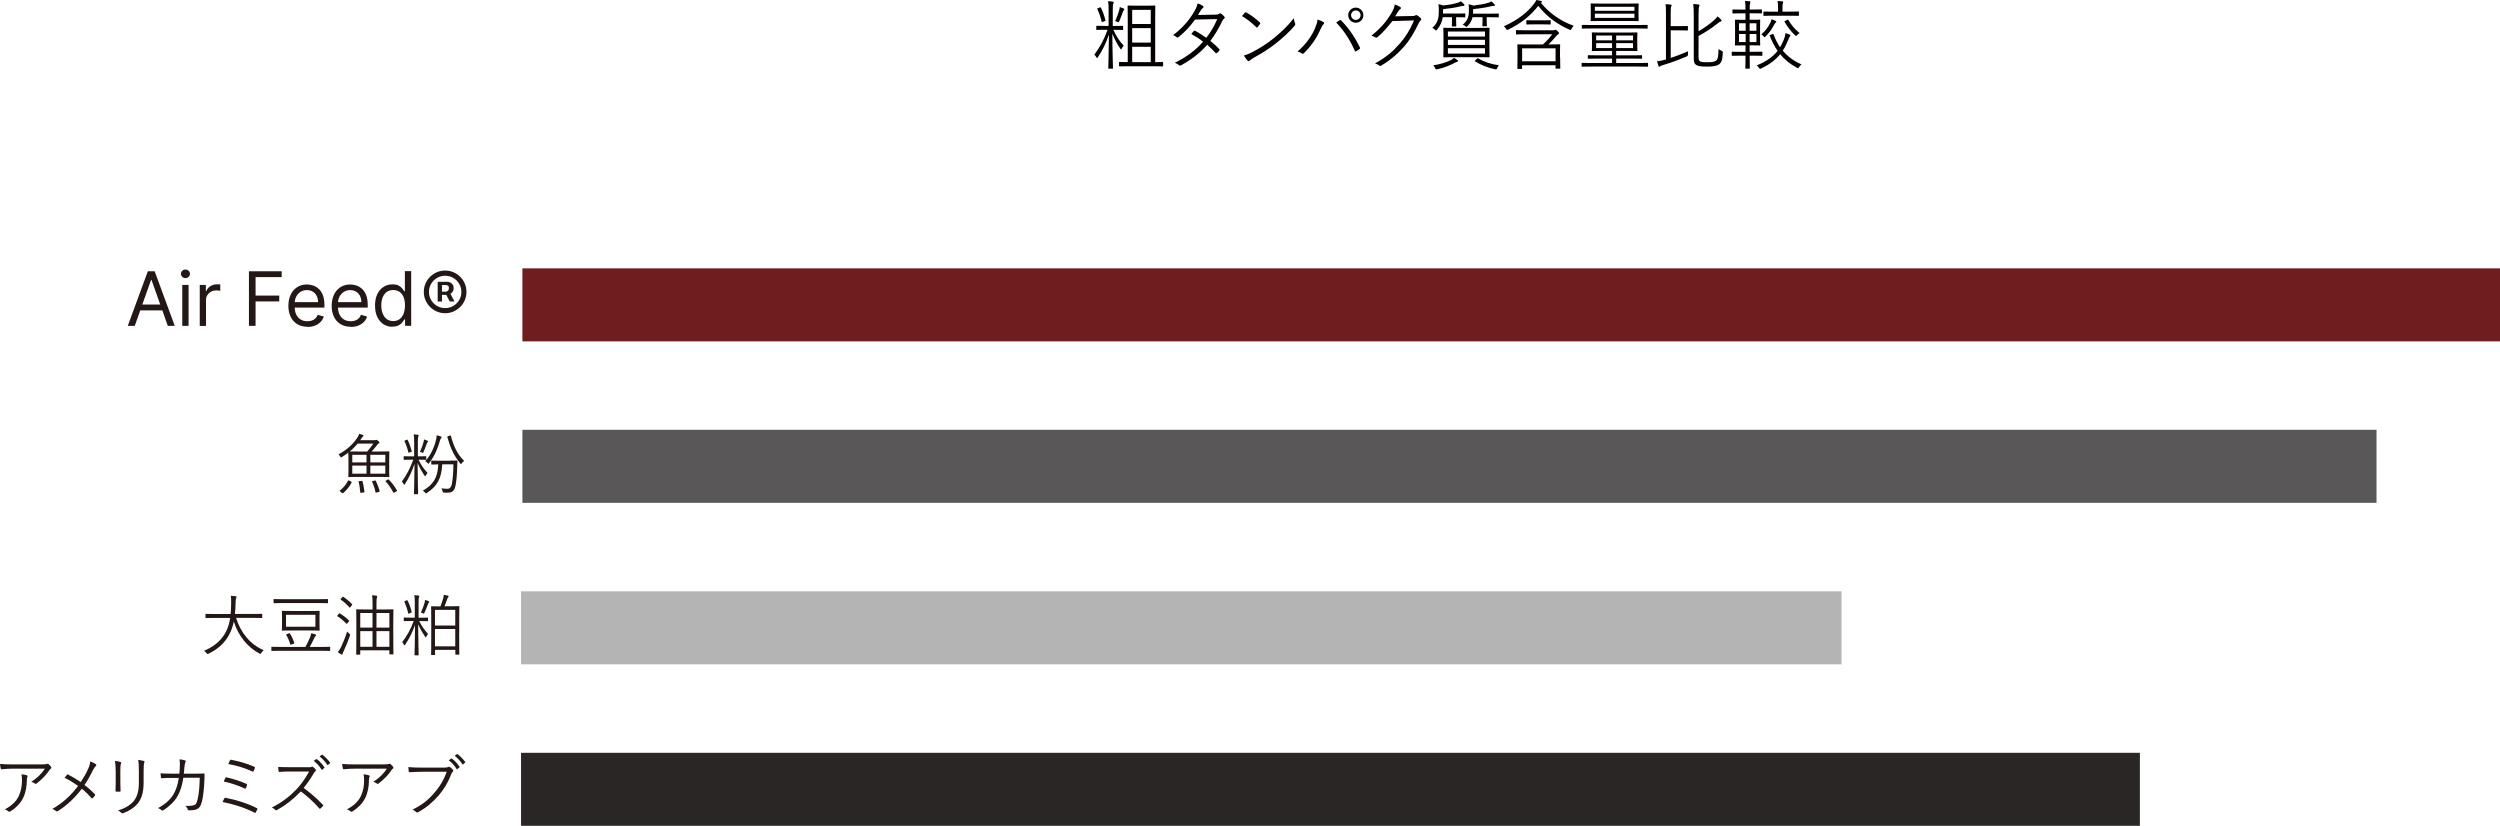 <?xml version="1.0" encoding="UTF-8"?>
<svg id="_レイヤー_2" data-name="レイヤー 2" xmlns="http://www.w3.org/2000/svg" viewBox="0 0 479.23 158.3">
  <defs>
    <style>
      .cls-1 {
        fill: #b4b4b4;
      }

      .cls-1, .cls-2, .cls-3, .cls-4, .cls-5, .cls-6 {
        stroke-width: 0px;
      }

      .cls-2 {
        fill: #231815;
      }

      .cls-3 {
        fill: #2a2625;
      }

      .cls-4 {
        fill: #595757;
      }

      .cls-5 {
        fill: #040000;
      }

      .cls-6 {
        fill: #6e1e1e;
      }
    </style>
  </defs>
  <g id="Design">
    <g>
      <g>
        <path class="cls-5" d="M213.42,5.73c.55,1.18,1.18,2.19,1.99,3.02-.14.14-.27.35-.38.55-.06.12-.09.17-.13.17s-.09-.06-.16-.16c-.55-.78-1.12-1.86-1.51-2.87.01,3.43.12,6.41.12,6.61,0,.1-.01.12-.12.12h-.66c-.1,0-.12-.01-.12-.12,0-.2.09-3.12.12-6.44-.56,1.7-1.25,3.07-2.13,4.38-.06.1-.1.14-.14.14s-.09-.04-.14-.16c-.12-.22-.26-.39-.39-.49,1.02-1.35,1.81-2.76,2.55-4.77h-.59c-1.08,0-1.4.03-1.48.03s-.1-.01-.1-.1v-.58c0-.1.01-.12.1-.12s.4.03,1.48.03h.78v-2.98c0-.86-.01-1.28-.1-1.76.36.01.61.03.91.09.1.01.17.07.17.12,0,.12-.04.19-.09.29-.07.16-.09.42-.09,1.25v3h.39c1.08,0,1.41-.03,1.48-.03.1,0,.12.01.12.12v.58c0,.09-.01.1-.12.1-.07,0-.4-.03-1.48-.03h-.27ZM210.82,1.44c.14-.06.16-.07.22.04.39.78.65,1.57.86,2.39.03.12.01.13-.14.19l-.37.13c-.17.06-.2.07-.22-.06-.19-.84-.45-1.61-.82-2.38-.04-.1-.03-.12.14-.19l.33-.13ZM215.45,1.93c-.07.07-.13.17-.19.32-.22.59-.43,1.21-.72,1.84-.06.13-.09.19-.16.19-.04,0-.1-.04-.22-.1-.14-.07-.3-.1-.39-.12.37-.84.63-1.56.78-2.13.04-.17.09-.37.1-.58.29.09.56.19.73.27.1.04.14.1.14.14,0,.06-.03.1-.09.16ZM222.96,12.61c0,.1-.01.12-.12.12-.07,0-.55-.03-1.99-.03h-4.23c-1.43,0-1.92.03-1.99.03-.1,0-.12-.01-.12-.12v-.62c0-.1.01-.12.12-.12.06,0,.47.03,1.55.03V3.73c0-1.71-.03-2.49-.03-2.56,0-.1.02-.11.12-.11.09,0,.46.03,1.58.03h1.92c1.14,0,1.51-.03,1.58-.03.1,0,.12.01.12.11,0,.07-.03.85-.03,2.58v8.16c.96,0,1.34-.03,1.4-.03.1,0,.12.01.12.13v.6ZM220.59,1.89h-3.56v2.71h3.56V1.89ZM220.59,5.39h-3.56v2.78h3.56v-2.78ZM220.59,8.97h-3.56v2.94h3.56v-2.94Z"/>
        <path class="cls-5" d="M232.93,2.81c.49-.01.65-.06.76-.16.13-.12.24-.12.39-.03.19.12.45.37.62.58.12.14.09.27-.06.39-.13.1-.23.2-.34.43-.62,1.34-1.43,2.69-2.29,3.82.58.46,1.17.98,1.73,1.58.09.09.04.16-.01.26-.1.17-.32.37-.48.49-.12.09-.16.07-.23-.01-.49-.56-1.07-1.12-1.61-1.58-1.48,1.68-3.07,2.88-5,3.93-.16.09-.26.11-.39-.01-.23-.2-.5-.35-.81-.46,2.19-1.09,3.96-2.38,5.41-4.05-.6-.49-1.41-1.01-2.26-1.47.16-.22.32-.4.5-.58.07-.07.12-.1.23-.04.65.33,1.45.86,2.14,1.35.81-1.02,1.6-2.36,2.1-3.59l-4.25.09c-.99,1.35-1.77,2.22-3.14,3.34-.14.12-.25.14-.37.04-.19-.16-.42-.29-.69-.4,1.99-1.51,3.25-3.1,4.12-4.65.33-.59.46-.95.58-1.43.35.1.72.29,1.02.49.17.12.13.29-.03.4-.17.13-.32.32-.42.49-.16.27-.29.49-.52.84l3.28-.06Z"/>
        <path class="cls-5" d="M238.65,2.42c.1-.1.17-.09.26-.03.81.45,1.76,1.12,2.59,1.92.1.1.12.16.04.27-.12.17-.37.5-.49.62-.09.1-.13.11-.23.01-.85-.83-1.8-1.57-2.74-2.13.19-.23.4-.49.56-.66ZM239.95,10.05c1.55-.82,2.82-1.6,4.16-2.68,1.45-1.2,2.65-2.26,3.89-3.87.06.4.14.68.25.95.09.19.07.3-.1.5-.96,1.14-2.23,2.29-3.5,3.31-1.22.98-2.66,1.9-4.32,2.81-.39.23-.66.45-.79.56-.14.13-.26.13-.39-.01-.22-.23-.47-.58-.71-.98.56-.16.99-.33,1.51-.59Z"/>
        <path class="cls-5" d="M252.09,5.37c.3-.73.45-1.15.46-1.63.47.16.89.32,1.14.48.2.12.16.27.03.4-.16.16-.3.36-.5.82-.69,1.57-1.67,3.18-3.25,4.74-.14.14-.32.17-.45.06-.16-.14-.45-.29-.79-.37,1.7-1.44,2.82-3.15,3.37-4.49ZM256.78,3.89c.13-.07.19-.09.3.03,1.54,1.53,2.75,3.41,3.6,5.17.07.13.07.22-.06.3-.16.12-.42.32-.68.45-.13.07-.17.04-.23-.09-.88-2-2.03-3.83-3.57-5.43.25-.17.49-.35.63-.43ZM261.35,2.91c0,.81-.65,1.45-1.46,1.45s-1.45-.65-1.45-1.45.65-1.45,1.45-1.45,1.46.65,1.46,1.45ZM258.99,2.91c0,.5.4.91.91.91s.91-.4.91-.91-.4-.91-.91-.91-.91.4-.91.91Z"/>
        <path class="cls-5" d="M270.64,3.08c.43-.01.56-.04.72-.16.1-.07.22-.04.38.06.17.12.4.3.58.48.17.17.14.32.03.43-.14.13-.26.26-.37.5-.88,1.87-1.8,3.37-2.78,4.49-1.3,1.48-2.84,2.78-4.49,3.73-.12.07-.22.04-.32-.04-.2-.19-.47-.32-.81-.42,2.12-1.15,3.4-2.26,4.77-3.82,1.08-1.25,1.89-2.52,2.71-4.41l-4.15.12c-1.07,1.32-1.83,2.22-2.85,3.08-.16.14-.29.14-.45.03s-.43-.24-.73-.3c1.81-1.45,2.88-2.75,3.76-4.19.46-.76.65-1.22.72-1.8.43.13.86.33,1.08.5.14.1.16.27,0,.37s-.32.3-.43.49c-.22.35-.38.62-.58.91l3.22-.06Z"/>
        <path class="cls-5" d="M280.89,3.21c0,.1-.02.12-.12.12-.07,0-.43-.03-1.57-.03h-.07v.66c0,.63.03.91.03.98,0,.12-.01.13-.12.13h-.62c-.1,0-.12-.01-.12-.13,0-.07.03-.35.03-.98v-.66h-1.77c-.12.78-.4,1.58-1.09,2.39-.09.1-.14.16-.19.16-.06,0-.12-.06-.22-.16-.17-.17-.33-.26-.5-.35,1.14-.99,1.25-2.06,1.25-3.2,0-.52-.01-.99-.07-1.34.33.06.6.13.89.24,1.09-.1,1.94-.26,2.72-.49.26-.07.5-.17.69-.3.25.19.42.35.58.53.07.09.12.13.12.22,0,.06-.07.11-.19.13-.14.01-.29.01-.5.07-1.07.26-1.97.4-3.43.56v.84h2.58c1.14,0,1.5-.03,1.57-.03.1,0,.12.01.12.12v.52ZM279.33,11.85c-.14.03-.25.07-.43.17-.86.48-2.09.99-3.37,1.25-.29.06-.3.04-.43-.22-.09-.17-.23-.37-.36-.52,1.24-.19,2.62-.59,3.46-1.05.19-.12.35-.24.49-.4.24.13.52.3.69.43.1.07.12.12.12.17,0,.07-.04.13-.16.16ZM285.51,9.43c0,1.01.03,1.37.03,1.45,0,.1-.01.11-.12.11-.09,0-.6-.03-2.03-.03h-4.57c-1.44,0-1.94.03-2.02.03-.12,0-.13-.01-.13-.11,0-.09.03-.45.03-1.45v-2.52c0-1.02-.03-1.38-.03-1.47,0-.1.01-.12.13-.12.07,0,.58.03,2.02.03h4.58c1.43,0,1.93-.03,2.02-.03.1,0,.12.01.12.12,0,.09-.03.45-.03,1.47v2.52ZM284.66,6.05h-7.11v.95h7.11v-.95ZM284.66,7.63h-7.11v.98h7.11v-.98ZM284.66,9.24h-7.11v1.04h7.11v-1.04ZM287.32,3.21c0,.1-.01.12-.12.12-.07,0-.49-.03-1.76-.03h-.45v.63c0,.63.03.91.03.99,0,.1-.01.12-.12.12h-.62c-.1,0-.12-.01-.12-.12,0-.09.03-.36.03-.99v-.63h-1.92c-.14.62-.45,1.21-.95,1.7-.1.1-.16.16-.22.16s-.12-.06-.22-.14c-.13-.12-.3-.22-.49-.3.92-.68,1.18-1.61,1.18-2.56,0-.62.02-1.02-.06-1.35.33.06.59.14.89.26,1.07-.12,2.12-.3,2.84-.52.25-.07.46-.16.65-.29.22.17.39.35.58.56.09.1.1.13.1.2,0,.06-.06.11-.17.11-.16,0-.32.01-.53.06-1.01.24-2.02.42-3.49.56v.55c0,.12,0,.22-.01.32h3.05c1.27,0,1.68-.03,1.76-.03.1,0,.12.01.12.12v.52ZM283.13,11.26c.12-.12.16-.12.24-.07,1.07.66,2.45,1.12,3.96,1.32-.14.17-.25.35-.33.53-.12.27-.13.29-.43.23-1.3-.26-2.74-.82-3.79-1.5-.1-.06-.1-.1.03-.22l.32-.3Z"/>
        <path class="cls-5" d="M295.38.55c1.53,1.87,3.77,3.54,6.29,4.38-.17.17-.32.39-.42.59-.09.16-.12.23-.2.23-.04,0-.12-.03-.22-.07-2.42-1.07-4.41-2.59-5.96-4.55-1.6,1.99-3.25,3.31-5.76,4.55-.1.04-.17.07-.22.07-.07,0-.1-.06-.19-.22-.12-.2-.24-.36-.42-.49,2.74-1.24,4.54-2.68,5.8-4.35.19-.24.33-.46.43-.69.32.06.63.12.89.17.14.04.2.09.2.17,0,.06-.04.12-.12.14l-.13.06ZM299.07,11.12c0,1.48.03,1.84.03,1.92,0,.1-.01.12-.12.12h-.68c-.1,0-.12-.01-.12-.12v-.53h-6.41v.59c0,.1-.02.12-.12.12h-.66c-.12,0-.13-.01-.13-.12,0-.07.03-.43.03-1.92v-1.22c0-.94-.03-1.27-.03-1.34,0-.1.01-.12.13-.12.07,0,.58.03,1.97.03h2.79c.71-.63,1.32-1.31,1.8-1.96h-4.87c-1.4,0-1.87.03-1.96.03-.1,0-.12-.01-.12-.12v-.59c0-.1.01-.12.12-.12.09,0,.56.03,1.96.03h5.04c.16,0,.23-.01.32-.06.03-.01.09-.03.14-.03.09,0,.19.06.37.23.26.24.3.33.3.42,0,.07-.04.14-.16.22-.16.1-.27.2-.49.46-.39.48-.84.96-1.37,1.48h.13c1.43,0,1.92-.03,1.99-.03.1,0,.12.01.12.12,0,.07-.03.4-.03,1.17v1.34ZM298.19,9.27h-6.41v2.48h6.41v-2.48ZM297.25,4.58c0,.1-.01.12-.12.12-.07,0-.39-.03-1.44-.03h-1.54c-1.05,0-1.35.03-1.44.03-.1,0-.12-.01-.12-.12v-.59c0-.1.01-.12.12-.12.09,0,.39.03,1.44.03h1.54c1.05,0,1.37-.03,1.44-.03.1,0,.12.01.12.12v.59Z"/>
        <path class="cls-5" d="M315.92,12.67c0,.1-.01.12-.12.12-.07,0-.52-.03-1.86-.03h-8.78c-1.34,0-1.79.03-1.86.03-.1,0-.12-.01-.12-.12v-.5c0-.1.01-.12.12-.12.07,0,.52.03,1.86.03h3.86v-.85h-2.52c-1.45,0-1.94.03-2.03.03s-.1-.01-.1-.13v-.43c0-.1.01-.12.1-.12s.58.03,2.03.03h2.52v-.85h-1.74c-1.42,0-1.93.03-2.02.03-.1,0-.12-.01-.12-.12,0-.09.03-.33.03-1.08v-1.15c0-.78-.03-1.02-.03-1.11,0-.1.01-.12.12-.12.09,0,.59.03,2.02.03h4.46c1.43,0,1.93-.03,2.02-.03.1,0,.12.01.12.12,0,.07-.03.33-.03,1.09v1.17c0,.75.03.99.03,1.08,0,.1-.01.12-.12.12-.09,0-.59-.03-2.02-.03h-1.93v.85h2.81c1.45,0,1.94-.03,2.02-.03.12,0,.13.01.13.12v.43c0,.12-.01.13-.13.13-.07,0-.56-.03-2.02-.03h-2.81v.85h4.13c1.34,0,1.79-.03,1.86-.03.1,0,.12.01.12.12v.5ZM315.84,5.37c0,.1,0,.12-.1.12-.09,0-.53-.03-1.89-.03h-8.64c-1.34,0-1.8.03-1.87.03-.1,0-.12-.01-.12-.12v-.49c0-.1.01-.1.12-.1.07,0,.53.01,1.87.01h8.64c1.35,0,1.8-.01,1.89-.01q.1,0,.1.1v.49ZM314.09,2.88c0,.73.03.98.03,1.05,0,.1-.01.12-.12.12-.07,0-.59-.03-2.04-.03h-4.88c-1.45,0-1.97.03-2.04.03-.12,0-.13,0-.13-.1,0-.09.03-.33.03-1.05v-1.07c0-.73-.03-.96-.03-1.05,0-.1.01-.12.13-.12.07,0,.59.03,2.04.03h4.88c1.45,0,1.97-.03,2.04-.03.1,0,.12.01.12.12,0,.07-.03.32-.03,1.05v1.05ZM313.31,1.31h-7.59v.76h7.59v-.76ZM313.31,2.62h-7.59v.81h7.59v-.81ZM309.02,6.81h-3.05v.92h3.05v-.92ZM309.02,8.27h-3.05v.94h3.05v-.94ZM313.04,6.81h-3.23v.92h3.23v-.92ZM313.04,8.27h-3.23v.94h3.23v-.94Z"/>
        <path class="cls-5" d="M320.28,11.1c.98-.32,1.99-.71,3.31-1.27-.02.19-.03.35-.02.56q.02.32-.23.42c-1.6.68-2.81,1.14-4.55,1.66-.32.1-.46.16-.55.23-.07.06-.12.09-.17.09-.07,0-.12-.04-.16-.14-.09-.26-.19-.62-.26-.91.38-.03.78-.1,1.15-.2l.55-.14V2.79c0-.98,0-1.53-.09-1.99.35.01.72.04.99.07.12.01.19.07.19.13,0,.11-.04.17-.09.27-.07.16-.09.53-.09,1.48v2.26h1.6c1.17,0,1.5-.03,1.58-.03.1,0,.12.01.12.1v.65c0,.1-.01.12-.12.12-.09,0-.42-.03-1.58-.03h-1.6v5.27ZM325.59,10.61c0,.76.04.95.25,1.12.19.14.53.2,1.51.2.89,0,1.32-.09,1.63-.33.33-.26.42-.79.45-2.19.16.13.37.23.6.32q.23.09.22.36c-.07,1.53-.3,1.9-.69,2.22-.42.33-1.24.46-2.23.46-1.41,0-1.87-.09-2.25-.37-.24-.2-.4-.42-.4-1.15V3.07c0-1.07-.03-1.84-.1-2.3.35.01.71.04.98.09.13.01.23.07.23.17s-.07.17-.1.24c-.04.12-.09.5-.09,1.77v2.95c1.07-.6,2.28-1.5,2.94-2.09.3-.26.55-.52.69-.76.27.2.48.39.69.62.1.1.1.16.1.22,0,.07-.09.13-.2.16-.19.04-.35.16-.79.52-.85.69-2.09,1.5-3.43,2.23v3.73Z"/>
        <path class="cls-5" d="M337.84,10.58c0,.1-.01.12-.12.12-.07,0-.48-.03-1.74-.03h-.58c0,1.58.03,2.3.03,2.38,0,.1-.01.12-.12.12h-.62c-.1,0-.12-.01-.12-.12,0-.07.03-.79.03-2.38h-.78c-1.25,0-1.67.03-1.74.03-.1,0-.12-.01-.12-.12v-.55c0-.1.01-.12.12-.12.07,0,.49.03,1.74.03h.78v-1.24h-.37c-1.1,0-1.47.03-1.54.03-.1,0-.12-.01-.12-.12,0-.09.03-.42.03-1.35v-2.02c0-.94-.03-1.28-.03-1.35,0-.1.01-.12.12-.12.07,0,.45.03,1.54.03h.37v-1.24h-.66c-1.24,0-1.66.03-1.73.03-.1,0-.12-.01-.12-.12v-.55c0-.1.01-.11.12-.11.07,0,.49.03,1.73.03h.66c0-.81-.03-1.2-.1-1.66.35.01.6.03.88.07.12.01.17.06.17.13,0,.06-.04.14-.07.23-.04.14-.09.45-.09,1.22h.5c1.27,0,1.66-.03,1.74-.03.1,0,.12.01.12.11v.55c0,.1-.01.12-.12.12-.09,0-.47-.03-1.74-.03h-.5v1.24h.37c1.09,0,1.47-.03,1.54-.03.1,0,.12.01.12.12,0,.07-.03.42-.03,1.35v2.02c0,.94.03,1.28.03,1.35,0,.1-.01.12-.12.12-.07,0-.45-.03-1.54-.03h-.37v1.24h.58c1.27,0,1.67-.03,1.74-.03.1,0,.12.01.12.12v.55ZM334.63,4.46h-1.28v1.43h1.28v-1.43ZM334.63,6.52h-1.28v1.54h1.28v-1.54ZM336.69,4.46h-1.3v1.43h1.3v-1.43ZM336.69,6.52h-1.3v1.54h1.3v-1.54ZM339.77,6.54c.14-.06.17-.04.2.04.32.85.72,1.7,1.25,2.48.27-.45.5-.91.71-1.43.19-.46.3-.88.33-1.28.3.09.56.17.79.27.1.04.16.1.16.17,0,.09-.06.16-.13.24-.09.1-.17.33-.3.63-.3.76-.63,1.44-1.04,2.04.86,1.05,2.02,1.96,3.59,2.64-.19.16-.33.32-.46.52-.09.16-.13.22-.2.22-.04,0-.1-.03-.2-.09-1.37-.72-2.4-1.6-3.22-2.59-.91,1.11-2.07,1.97-3.63,2.72-.12.06-.19.09-.23.09-.07,0-.12-.06-.2-.19-.12-.19-.26-.35-.45-.48,1.81-.73,3.1-1.64,4.02-2.79-.62-.88-1.09-1.83-1.51-2.87-.04-.1-.03-.13.12-.19l.42-.17ZM340.36,4.36c-.09.07-.16.19-.26.36-.37.71-.82,1.43-1.64,2.25-.1.1-.16.16-.22.16s-.1-.07-.2-.19c-.12-.14-.24-.26-.4-.35.94-.82,1.41-1.58,1.79-2.38.06-.13.12-.33.16-.52.29.09.59.22.75.3.12.06.16.1.16.17s-.04.12-.13.19ZM344.84,2.92c0,.1-.01.12-.12.12-.09,0-.52-.03-1.84-.03h-2.89c-1.33,0-1.76.03-1.84.03-.1,0-.12-.01-.12-.12v-.59c0-.1.01-.12.12-.12.09,0,.52.03,1.84.03h.85v-.52c0-.73-.01-1.12-.1-1.53.36.01.63.03.92.07.12.01.17.07.17.11,0,.12-.03.17-.07.27-.07.16-.07.4-.07,1.07v.52h1.19c1.33,0,1.76-.03,1.84-.03.1,0,.12.01.12.12v.59ZM342.62,3.79c.1-.06.14-.06.19.03.5.88,1.2,1.76,2.16,2.52-.16.1-.35.24-.48.39-.1.11-.14.17-.2.17-.04,0-.1-.04-.2-.14-.78-.73-1.5-1.68-1.99-2.55-.06-.1-.04-.13.1-.2l.42-.22Z"/>
      </g>
      <g>
        <path class="cls-2" d="M25.82,62.47h-1.33l3.85-10.47h1.31l3.85,10.47h-1.33l-3.13-8.82h-.08l-3.13,8.82ZM26.31,58.38h5.36v1.12h-5.36v-1.12Z"/>
        <path class="cls-2" d="M35.55,53.31c-.23,0-.44-.08-.61-.24-.17-.16-.25-.35-.25-.58s.08-.42.25-.58c.17-.16.37-.24.61-.24s.44.08.61.24c.17.16.25.35.25.58s-.08.42-.25.58c-.17.16-.37.24-.61.24ZM34.94,62.47v-7.85h1.21v7.85h-1.21Z"/>
        <path class="cls-2" d="M38.29,62.47v-7.85h1.17v1.19h.08c.14-.39.4-.7.78-.95.38-.24.8-.36,1.27-.36.09,0,.2,0,.33,0,.13,0,.23,0,.3.02v1.23s-.13-.03-.28-.05-.3-.03-.46-.03c-.38,0-.72.08-1.02.24-.3.16-.53.38-.71.65s-.26.59-.26.95v4.97h-1.21Z"/>
        <path class="cls-2" d="M47.72,62.47v-10.47h6.28v1.12h-5.01v3.54h4.54v1.12h-4.54v4.68h-1.27Z"/>
        <path class="cls-2" d="M58.94,62.64c-.76,0-1.41-.17-1.96-.5-.55-.34-.97-.81-1.26-1.41-.29-.6-.44-1.31-.44-2.11s.15-1.51.44-2.13c.29-.62.71-1.1,1.24-1.44s1.15-.52,1.86-.52c.41,0,.81.07,1.21.2.4.14.76.36,1.09.66.33.31.59.71.78,1.21.19.5.29,1.12.29,1.85v.51h-6.05v-1.04h4.83c0-.44-.09-.84-.26-1.19-.18-.35-.42-.62-.75-.82s-.7-.3-1.14-.3c-.48,0-.89.12-1.24.36-.35.24-.62.54-.81.92s-.28.78-.28,1.22v.7c0,.59.1,1.1.31,1.51.21.41.49.72.86.94s.8.32,1.28.32c.32,0,.6-.05.86-.14.26-.09.48-.23.67-.41s.33-.41.43-.68l1.17.33c-.12.4-.33.74-.62,1.04-.29.3-.65.53-1.07.7-.43.17-.91.25-1.44.25Z"/>
        <path class="cls-2" d="M67.24,62.64c-.76,0-1.41-.17-1.96-.5-.55-.34-.97-.81-1.26-1.41-.29-.6-.44-1.31-.44-2.11s.15-1.51.44-2.13c.29-.62.71-1.1,1.24-1.44s1.15-.52,1.86-.52c.41,0,.81.07,1.21.2.4.14.76.36,1.09.66.33.31.59.71.78,1.21.19.5.29,1.12.29,1.85v.51h-6.05v-1.04h4.83c0-.44-.09-.84-.26-1.19-.18-.35-.42-.62-.75-.82s-.7-.3-1.14-.3c-.48,0-.89.12-1.24.36-.35.24-.62.54-.81.92s-.28.78-.28,1.22v.7c0,.59.1,1.1.31,1.51.21.41.49.72.86.94s.8.32,1.28.32c.32,0,.6-.05.86-.14.26-.09.48-.23.67-.41s.33-.41.43-.68l1.17.33c-.12.4-.33.74-.62,1.04-.29.3-.65.53-1.07.7-.43.17-.91.25-1.44.25Z"/>
        <path class="cls-2" d="M75.22,62.64c-.65,0-1.23-.17-1.73-.5-.5-.33-.89-.8-1.18-1.41-.28-.61-.42-1.33-.42-2.16s.14-1.54.42-2.15c.28-.61.68-1.08,1.18-1.41.5-.33,1.09-.5,1.75-.5.51,0,.92.08,1.21.25.3.17.53.36.69.57.16.21.28.39.37.52h.1v-3.87h1.21v10.47h-1.17v-1.21h-.14c-.09.14-.21.32-.38.54s-.4.41-.7.58c-.3.17-.71.25-1.21.25ZM75.38,61.55c.48,0,.89-.13,1.23-.38.33-.25.59-.61.76-1.06s.26-.97.26-1.57-.08-1.1-.25-1.54c-.17-.44-.42-.79-.76-1.03s-.75-.37-1.24-.37-.94.13-1.28.39c-.34.26-.59.61-.76,1.06-.17.45-.25.94-.25,1.5s.09,1.07.26,1.52.43.82.77,1.08.76.4,1.27.4Z"/>
        <path class="cls-2" d="M85.33,60.04c-.57,0-1.1-.11-1.59-.32-.49-.21-.93-.5-1.3-.88s-.67-.81-.88-1.3c-.21-.49-.32-1.02-.32-1.59s.11-1.1.32-1.59c.21-.49.51-.93.88-1.3.38-.37.81-.67,1.3-.88s1.03-.32,1.59-.32,1.1.11,1.59.32.93.5,1.3.88c.38.38.67.81.88,1.3.21.49.32,1.02.32,1.59s-.11,1.1-.32,1.59c-.21.49-.5.93-.88,1.3s-.81.67-1.3.88c-.49.21-1.03.32-1.59.32ZM85.33,59.06c.57,0,1.09-.14,1.57-.42.47-.28.84-.65,1.12-1.12.28-.47.42-.99.42-1.56s-.14-1.09-.42-1.56c-.28-.47-.66-.85-1.12-1.12-.47-.28-.99-.42-1.57-.42s-1.09.14-1.56.42c-.47.28-.85.65-1.12,1.12-.28.47-.42.99-.42,1.56s.14,1.09.42,1.56c.28.47.65.85,1.12,1.12.47.28.99.42,1.56.42ZM83.9,57.79v-3.77h1.91c.15,0,.32.04.5.13.18.09.34.22.46.4.13.18.19.4.19.68s-.07.51-.2.7c-.13.19-.29.34-.48.44s-.37.15-.54.15h-1.38v-.61h1.12c.11,0,.23-.06.37-.17s.2-.28.2-.51-.06-.39-.2-.47-.25-.12-.34-.12h-.79v3.16h-.83ZM86.18,56.01l.94,1.78h-.91l-.92-1.78h.89Z"/>
      </g>
      <g>
        <path class="cls-2" d="M74.6,90.06c0,.9.03,1.22.03,1.29,0,.09-.01.1-.1.1-.08,0-.52-.03-1.82-.03h-4.03c-1.28,0-1.73.03-1.81.03-.09,0-.1-.01-.1-.1,0-.08.03-.4.03-1.29v-2.14c0-.65-.01-1-.03-1.16-.36.28-.77.56-1.22.84-.09.06-.14.09-.18.09-.06,0-.09-.06-.15-.18-.12-.2-.23-.32-.33-.41,1.77-.97,2.8-2.02,3.55-3.11.23-.33.35-.61.41-.84.29.08.47.14.7.23.12.05.14.1.14.15,0,.06-.05.12-.13.17-.06.05-.15.14-.28.35-.08.12-.14.23-.22.33h2.68c.15,0,.22-.01.27-.04.03-.01.08-.03.12-.03.08,0,.15.03.36.2.19.17.26.24.26.32s-.06.13-.17.18c-.09.05-.19.17-.32.32-.29.4-.64.81-1.01,1.22h1.47c1.29,0,1.74-.03,1.82-.03.09,0,.1.01.1.1,0,.06-.03.38-.03,1.29v2.14ZM67.3,92.32c.13.06.14.09.09.19-.38.76-.9,1.38-1.57,1.98-.08.08-.13.09-.24.01l-.35-.26c-.15-.12-.15-.14-.08-.2.68-.56,1.19-1.14,1.56-1.88.05-.1.09-.1.22-.04l.37.19ZM68.57,85.03c-.44.52-.92,1.02-1.52,1.51.23,0,.7.01,1.63.01h1.71c.47-.55.82-.99,1.18-1.52h-3ZM70.26,87.18h-2.73v1.46h2.73v-1.46ZM70.26,89.25h-2.73v1.55h2.73v-1.55ZM69.3,92.18c.12-.01.15-.01.18.08.19.64.29,1.29.38,2.01.01.09,0,.12-.17.14l-.41.05c-.19.03-.21.01-.22-.1-.08-.72-.14-1.36-.32-2-.03-.09,0-.1.15-.13l.4-.05ZM73.86,87.18h-2.87v1.46h2.87v-1.46ZM73.86,89.25h-2.87v1.55h2.87v-1.55ZM71.85,92.12c.13-.03.15-.03.19.05.29.63.56,1.28.74,1.97.01.08,0,.12-.15.15l-.41.12c-.18.05-.21.05-.23-.05-.14-.69-.38-1.4-.67-2.01-.04-.08-.01-.1.15-.14l.37-.09ZM74.33,91.94c.12-.06.13-.06.21.01.58.58,1.09,1.25,1.55,2.05.05.09.04.12-.1.2l-.35.2c-.17.1-.2.09-.24.01-.44-.82-.88-1.48-1.46-2.11-.08-.08-.06-.1.06-.18l.33-.19Z"/>
        <path class="cls-2" d="M80.22,88.11c.49,1.04,1.05,1.82,1.74,2.55-.13.13-.24.32-.33.49-.05.1-.09.15-.12.15-.04,0-.08-.05-.14-.14-.46-.68-.97-1.52-1.32-2.42.01,3.05.1,5.71.1,5.89,0,.09-.01.1-.1.1h-.59c-.09,0-.1-.01-.1-.1,0-.18.08-2.78.1-5.72-.5,1.51-1.05,2.65-1.83,3.88-.05.09-.09.13-.13.13s-.08-.04-.13-.14c-.1-.19-.23-.35-.35-.44.91-1.28,1.55-2.44,2.2-4.22h-.43c-.96,0-1.24.03-1.32.03s-.09-.01-.09-.09v-.51c0-.09.01-.1.09-.1s.36.03,1.32.03h.6v-2.65c0-.77-.01-1.14-.09-1.56.32.01.54.03.81.08.09.01.15.06.15.1,0,.1-.04.17-.08.26-.06.14-.08.37-.08,1.11v2.66h.19c.96,0,1.25-.03,1.32-.03.09,0,.1.01.1.1v.51c0,.08-.01.09-.1.09-.06,0-.36-.03-1.32-.03h-.09ZM77.96,84.3c.13-.05.14-.06.19.04.34.69.58,1.4.77,2.12.03.1.01.12-.13.17l-.33.12c-.15.05-.18.04-.19-.05-.17-.74-.4-1.43-.73-2.11-.04-.09-.03-.1.13-.17l.29-.12ZM81.99,84.73c-.06.06-.12.15-.17.28-.19.52-.38,1.08-.64,1.64-.05.12-.08.17-.14.17-.04,0-.09-.04-.19-.09-.13-.06-.27-.09-.35-.1.33-.74.56-1.38.69-1.89.04-.15.08-.33.09-.51.23.08.5.17.65.24.09.04.13.09.13.13,0,.05-.03.09-.08.14ZM86.1,88.3c1.06,0,1.4-.03,1.46-.03.1,0,.13.03.13.12-.03.28-.04.59-.04.86-.04,1.73-.14,2.82-.32,3.8-.14.74-.46,1.33-1.25,1.37-.35.03-.63.03-.96.01q-.26-.01-.29-.27c-.04-.2-.1-.4-.22-.56.43.06.75.1,1.18.1.47,0,.72-.36.83-.93.15-.88.28-1.93.29-3.76h-2.14c-.13,2.73-1,4.22-2.92,5.47-.09.06-.15.09-.19.09-.05,0-.1-.04-.19-.15-.13-.15-.28-.28-.42-.36,2.01-1.15,2.87-2.52,2.96-5.04-.87.01-1.18.03-1.24.03-.09,0-.1-.01-.1-.12v-.54c0-.09.01-.1.1-.1.08,0,.4.03,1.45.03h1.89ZM84.56,84c-.09.09-.17.24-.19.36-.42,1.5-1,2.98-2.11,4.4-.06.1-.1.14-.14.14s-.08-.04-.15-.13c-.14-.18-.32-.29-.46-.36,1.17-1.29,1.8-2.87,2.1-4.21.06-.28.1-.54.09-.76.27.05.58.13.78.22.1.04.18.1.18.17s-.04.11-.09.17ZM86.25,83.48c.12-.04.14-.04.17.05.51,1.89,1.17,3.47,2.56,4.83-.17.09-.33.26-.47.45-.08.1-.12.15-.15.15-.04,0-.09-.05-.15-.14-1.27-1.55-1.93-3.14-2.46-5.03-.03-.1-.01-.12.15-.17l.36-.14Z"/>
      </g>
      <g>
        <path class="cls-2" d="M45.26,118.46c.82,2.68,2.69,5.13,5.29,6.16-.17.14-.33.33-.46.54-.08.14-.12.19-.18.19-.04,0-.1-.03-.19-.08-2.21-1.16-4.07-3.39-4.9-6.14-.17.79-.4,1.52-.7,2.16-.88,1.82-2.16,3.03-4.13,4.02-.1.04-.15.06-.21.06-.06,0-.1-.05-.19-.18-.14-.18-.31-.32-.47-.44,2.16-.9,3.52-2.25,4.26-3.79.37-.77.6-1.59.74-2.51h-2.93c-1.23,0-1.64.03-1.7.03-.09,0-.1-.01-.1-.12v-.59c0-.09.01-.1.1-.1.06,0,.47.03,1.7.03h3.02c.06-.64.09-1.32.1-2.05.01-.72,0-1.06-.06-1.45.29.01.65.04.91.08.13.03.18.08.18.14,0,.1-.04.15-.08.24-.06.13-.09.37-.1.96-.01.72-.05,1.41-.13,2.07h3.44c1.23,0,1.64-.03,1.7-.03.09,0,.1.01.1.1v.59c0,.1-.01.12-.1.12-.06,0-.47-.03-1.7-.03h-3.2Z"/>
        <path class="cls-2" d="M63.27,124.68c0,.09-.01.1-.1.1-.06,0-.46-.03-1.66-.03h-7.73c-1.2,0-1.6.03-1.66.03-.09,0-.1-.01-.1-.1v-.6c0-.09.01-.1.1-.1.06,0,.46.03,1.66.03h4.76c.36-.64.65-1.24.9-1.86.09-.23.17-.5.21-.77.28.06.6.15.81.23.09.04.14.08.14.14,0,.05-.04.12-.1.17-.1.08-.17.17-.28.44-.26.55-.51,1.08-.84,1.65h2.15c1.2,0,1.6-.03,1.66-.03.09,0,.1.01.1.1v.6ZM62.88,115.53c0,.09-.01.1-.1.1-.08,0-.5-.03-1.74-.03h-6.76c-1.25,0-1.68.03-1.74.03-.09,0-.1-.01-.1-.1v-.6c0-.09.01-.1.1-.1.06,0,.49.03,1.74.03h6.76c1.24,0,1.66-.03,1.74-.03.09,0,.1.01.1.1v.6ZM61.25,119.69c0,.77.03,1.02.03,1.1,0,.09-.01.1-.1.1-.08,0-.5-.03-1.75-.03h-3.55c-1.25,0-1.69.03-1.75.03-.09,0-.1-.01-.1-.1,0-.08.03-.33.03-1.1v-1.4c0-.77-.03-1.02-.03-1.1,0-.09.01-.1.1-.1.06,0,.5.03,1.75.03h3.55c1.25,0,1.68-.03,1.75-.03.09,0,.1.01.1.1,0,.08-.03.33-.03,1.1v1.4ZM60.46,117.85h-5.63v2.29h5.63v-2.29ZM55.39,121.4c.13-.05.14-.04.19.05.37.59.64,1.18.83,1.78.03.1.01.13-.14.18l-.38.14c-.18.06-.21.05-.24-.05-.18-.6-.4-1.13-.77-1.78-.05-.09-.05-.12.13-.18l.38-.14Z"/>
        <path class="cls-2" d="M64.96,117.65c.09-.1.12-.1.19-.06.6.35,1.2.82,1.74,1.34.08.06.06.09-.01.19l-.28.36c-.1.13-.13.13-.21.05-.58-.58-1.1-1.01-1.7-1.4-.09-.05-.06-.09.01-.18l.26-.31ZM65.89,124.8c-.13.24-.21.45-.22.56-.01.08-.06.14-.13.14-.04,0-.09-.03-.18-.08-.18-.1-.38-.24-.6-.42.22-.26.37-.51.61-.95.29-.59.77-1.75,1.18-3,.1.13.22.26.4.4q.22.15.14.38c-.32.93-.78,2.07-1.2,2.96ZM65.62,114.47c.1-.1.12-.12.21-.05.61.41,1.13.83,1.66,1.4.06.06.06.08-.04.2l-.28.36c-.09.13-.14.11-.21.04-.5-.58-1.07-1.09-1.62-1.46-.09-.06-.08-.09.01-.19l.27-.29ZM75.39,121.76c0,3.01.03,3.52.03,3.58,0,.09-.01.1-.1.1h-.58c-.09,0-.1-.01-.1-.1v-.68h-5.58v.74c0,.09-.01.1-.1.1h-.58c-.09,0-.1-.01-.1-.1,0-.06.03-.58.03-3.61v-2.14c0-2.15-.03-2.68-.03-2.75,0-.09.01-.1.1-.1.06,0,.51.03,1.77.03h1.27v-1c0-.86-.03-1.24-.1-1.72.35.01.59.04.83.08.1.01.15.05.15.1,0,.08-.01.15-.05.26-.05.15-.08.44-.08,1.22v1.06h1.38c1.25,0,1.69-.03,1.77-.03.09,0,.1.01.1.1,0,.06-.03.6-.03,2.47v2.38ZM71.41,117.51h-2.35v2.8h2.35v-2.8ZM71.41,120.98h-2.35v3.01h2.35v-3.01ZM74.64,117.51h-2.47v2.8h2.47v-2.8ZM74.64,120.98h-2.47v3.01h2.47v-3.01Z"/>
        <path class="cls-2" d="M80.35,119.04c.5.99.96,1.64,1.71,2.5-.13.12-.24.29-.33.5-.04.09-.08.14-.12.14-.03,0-.06-.05-.13-.13-.45-.68-.9-1.41-1.32-2.38.01,3.05.1,5.67.1,5.85,0,.09-.01.1-.1.1h-.6c-.09,0-.1-.01-.1-.1,0-.18.09-2.76.1-5.7-.5,1.37-1.09,2.56-1.88,3.75-.06.09-.1.14-.14.14-.05,0-.09-.05-.13-.15-.08-.2-.21-.37-.32-.46.93-1.22,1.62-2.42,2.21-4.06h-.46c-.97,0-1.28.03-1.34.03-.09,0-.1-.01-.1-.1v-.5c0-.09.01-.1.1-.1.06,0,.37.03,1.34.03h.67v-2.76c0-.77,0-1.14-.1-1.55.32.01.56.04.81.08.1.01.17.06.17.13,0,.08-.05.15-.09.24-.05.14-.06.36-.06,1.09v2.78h.37c.97,0,1.27-.03,1.34-.03.09,0,.1.01.1.1v.5c0,.09-.01.1-.1.1-.08,0-.37-.03-1.34-.03h-.26ZM77.94,115.09c.13-.05.15-.05.19.03.37.7.59,1.41.78,2.18.03.08.01.09-.13.15l-.31.15c-.19.09-.19.06-.22-.04-.15-.69-.41-1.46-.72-2.19-.05-.08-.04-.1.13-.17l.27-.12ZM82.21,115.5c-.06.06-.1.14-.15.27-.18.49-.45,1.15-.69,1.68-.06.14-.09.19-.15.19-.04,0-.09-.03-.17-.08-.13-.08-.28-.11-.37-.13.36-.79.59-1.42.72-1.93.03-.14.06-.32.06-.5.26.06.53.15.69.23.08.04.14.09.14.13,0,.05-.03.1-.08.14ZM88.02,121.53c0,3.24.03,3.8.03,3.87,0,.09-.01.1-.1.1h-.56c-.09,0-.1-.01-.1-.1v-.82h-3.89v.88c0,.09-.01.1-.1.1h-.56c-.09,0-.1-.01-.1-.1,0-.06.03-.61.03-3.89v-2.3c0-2.3-.03-2.88-.03-2.94,0-.1.01-.12.1-.12.06,0,.44.03,1.55.03h.14c.19-.5.4-1.08.5-1.45.08-.24.12-.47.13-.76.27.03.58.09.79.15.1.03.15.08.15.15,0,.06-.04.12-.08.15-.05.05-.12.15-.15.26-.17.5-.4,1.09-.56,1.48h1.2c1.1,0,1.47-.03,1.55-.03.09,0,.1.01.1.12,0,.06-.03.64-.03,2.66v2.55ZM87.27,116.91h-3.89v3h3.89v-3ZM87.27,120.58h-3.89v3.32h3.89v-3.32Z"/>
      </g>
      <g>
        <path class="cls-2" d="M2.74,147.34c-1.01,0-1.77.05-2.38.12-.14.01-.19-.04-.22-.14-.05-.22-.12-.61-.14-.88.78.08,1.54.09,2.64.09h5.33c.72,0,.84-.04.96-.08.06-.03.14-.05.19-.05.06,0,.13.04.19.09.18.15.33.31.47.5.1.13.09.27-.06.37-.12.06-.21.2-.28.32-.59.88-1.46,1.78-2.44,2.52-.1.08-.23.08-.33-.01-.19-.15-.4-.24-.67-.32,1.1-.7,1.98-1.55,2.6-2.52H2.74ZM3.58,152.64c.47-.99.64-2.01.64-3.15,0-.42-.04-.72-.12-1.06.37.03.77.09,1.01.18.2.08.2.22.13.37-.06.12-.1.27-.1.63,0,1.09-.21,2.36-.73,3.4-.5,1-1.39,1.89-2.41,2.53-.13.08-.27.1-.38,0-.18-.17-.41-.29-.69-.4,1.25-.65,2.16-1.48,2.65-2.51Z"/>
        <path class="cls-2" d="M16.87,147.45c.27-.6.38-.99.44-1.5.41.17.84.37,1.06.55.15.12.1.27-.01.36-.15.1-.31.35-.55.78-.5,1.04-1.05,2.01-1.62,2.83.7.52,1.38,1.13,2,1.79.09.1.08.15.01.24-.14.19-.28.33-.44.5-.09.09-.15.08-.23-.01-.59-.69-1.22-1.31-1.84-1.79-1.4,1.8-2.92,3.23-4.58,4.26-.13.08-.26.12-.37.01-.21-.18-.46-.33-.72-.4,2.05-1.18,3.6-2.61,4.95-4.42-.78-.55-1.66-1.11-2.59-1.56.19-.24.37-.49.49-.61.06-.06.12-.05.2,0,.73.38,1.66.92,2.41,1.43.56-.84,1.06-1.72,1.4-2.47Z"/>
        <path class="cls-2" d="M22.17,147.72c0-.81-.05-1.4-.14-1.86.35.04.79.13,1.05.2.17.05.17.19.12.31-.09.17-.13.54-.13,1.34v2.16c0,.67.01,1.14.04,1.69,0,.15-.05.2-.19.2h-.6c-.13,0-.18-.05-.17-.19.01-.55.03-1.13.03-1.75v-2.11ZM27.53,150.02c0,1.98-.46,3.15-1.11,3.98-.61.76-1.66,1.47-2.8,1.88-.14.05-.23.05-.36-.06-.18-.19-.37-.33-.64-.47,1.31-.38,2.37-1.02,2.98-1.75.63-.77,1.02-1.82,1.02-3.49v-2.2c0-1.25-.04-1.78-.14-2.24.38.04.81.12,1.09.2.15.05.15.19.09.32-.09.18-.13.56-.13,1.68v2.16Z"/>
        <path class="cls-2" d="M34.38,148.31c.04-.47.08-.86.09-1.37.03-.49.01-.92-.06-1.38.44.04.77.1,1.02.19.18.06.22.19.1.4-.09.17-.13.47-.17.84-.03.45-.06.82-.12,1.32h2.18c.55,0,1.08-.03,1.61-.03.17,0,.19.03.19.15,0,.28-.01.7-.04,1.18-.05,1.43-.24,3.16-.47,4.04-.26.96-.55,1.33-1.18,1.54-.29.1-.83.15-1.33.15-.12,0-.18-.05-.2-.15-.08-.29-.22-.5-.45-.72.79.04,1.29-.01,1.64-.13.37-.13.46-.26.67-1.05.26-1,.4-2.52.43-4.2h-3.15c-.22,1.48-.58,2.64-1.15,3.6-.52.92-1.57,1.95-2.71,2.64-.12.08-.22.09-.31-.01-.14-.17-.41-.32-.69-.42,1.36-.69,2.33-1.59,2.94-2.57.49-.82.87-1.89,1.05-3.21h-1.5c-.58,0-1.14.01-1.77.06-.12.01-.13-.03-.15-.17-.03-.18-.06-.51-.08-.77.72.05,1.3.06,1.98.06h1.61Z"/>
        <path class="cls-2" d="M43.01,153.04c.05-.09.12-.14.26-.1,1.8.35,4.03.99,5.96,1.97.1.05.14.13.08.26-.08.19-.18.4-.27.55-.08.12-.15.13-.27.06-1.86-.97-4.06-1.65-6.11-2.04.1-.24.24-.52.34-.7ZM43.23,149.1c.05-.09.09-.12.23-.08,1.25.28,2.65.73,3.78,1.24.14.06.14.13.1.27-.05.17-.14.41-.22.55-.06.12-.12.13-.26.06-1.27-.61-2.64-1.05-3.96-1.33.1-.29.23-.58.32-.72ZM44.08,145.77c.06-.15.12-.15.23-.13,1.33.26,3.03.7,4.43,1.34.13.06.17.12.12.24-.05.17-.18.45-.26.6-.05.11-.12.11-.27.05-1.43-.69-3.11-1.15-4.57-1.41.09-.2.26-.58.32-.7Z"/>
        <path class="cls-2" d="M59.02,147.08c.44,0,.58-.01.73-.1.08-.05.17-.03.26.04.18.14.37.33.52.52.08.1.05.19-.06.29-.13.1-.24.26-.37.47-.56.96-1.22,1.91-1.89,2.75,1.32.96,2.51,1.98,3.67,3.21.12.1.12.14.01.27-.14.17-.31.32-.46.46-.09.08-.14.08-.23-.03-1.07-1.23-2.29-2.32-3.53-3.25-1.46,1.51-3,2.7-4.57,3.57-.14.08-.22.09-.32-.03-.17-.19-.4-.32-.67-.46,1.93-.96,3.44-2.14,4.71-3.47.83-.88,1.68-2.02,2.43-3.43h-3.85c-.72,0-1.27.04-1.84.08-.12,0-.13-.04-.15-.14-.04-.18-.08-.56-.08-.82.63.05,1.19.05,1.98.05h3.71ZM60.6,145.53c.05-.04.09-.04.14,0,.51.36,1.08.99,1.45,1.55.04.05.03.1-.03.14l-.37.31c-.06.05-.13.04-.17-.03-.37-.63-.91-1.23-1.49-1.64l.46-.33ZM61.67,144.69c.05-.04.09-.05.14-.01.51.4,1.09.96,1.46,1.5.04.06.03.1-.04.15l-.35.31c-.05.05-.1.05-.15-.03-.32-.52-.87-1.15-1.47-1.6l.41-.32Z"/>
        <path class="cls-2" d="M68.32,147.34c-1.01,0-1.77.05-2.38.12-.14.01-.19-.04-.22-.14-.05-.22-.12-.61-.14-.88.78.08,1.54.09,2.64.09h5.32c.72,0,.85-.04.96-.08.06-.03.14-.05.19-.05.06,0,.13.04.19.09.18.15.33.31.47.5.1.13.09.27-.06.37-.12.06-.21.2-.28.32-.59.88-1.46,1.78-2.45,2.52-.1.08-.23.08-.33-.01-.19-.15-.4-.24-.67-.32,1.1-.7,1.98-1.55,2.6-2.52h-5.85ZM69.16,152.64c.47-.99.64-2.01.64-3.15,0-.42-.04-.72-.12-1.06.37.03.77.09,1.01.18.21.08.21.22.13.37-.06.12-.1.27-.1.63,0,1.09-.2,2.36-.73,3.4-.5,1-1.4,1.89-2.41,2.53-.13.08-.27.1-.38,0-.18-.17-.41-.29-.69-.4,1.25-.65,2.16-1.48,2.65-2.51Z"/>
        <path class="cls-2" d="M80.72,147.95c-.76,0-1.46.03-2.15.08-.15.01-.21-.04-.23-.2-.01-.18-.05-.58-.06-.79.79.08,1.51.1,2.46.1h4.53c.37,0,.5-.04.64-.12.1-.06.23-.05.33.01.22.15.42.35.58.52.1.14.09.28-.04.4-.12.1-.19.23-.28.44-.61,1.63-1.51,3.07-2.51,4.2-1.04,1.16-2.21,2.21-3.8,3.08-.15.1-.32.1-.44-.03-.15-.15-.4-.32-.67-.44,1.96-.97,3.06-1.93,4.13-3.16.96-1.08,1.87-2.5,2.41-4.1h-4.9ZM86.48,145.42c.06-.05.1-.04.15,0,.51.36,1.08.99,1.45,1.55.04.05.03.1-.03.14l-.37.31c-.06.05-.13.04-.17-.03-.37-.63-.91-1.23-1.49-1.64l.45-.33ZM87.57,144.57c.05-.04.09-.05.14-.01.51.4,1.09.96,1.46,1.5.04.06.03.1-.04.15l-.35.31c-.05.05-.1.05-.15-.03-.32-.52-.87-1.15-1.47-1.6l.41-.32Z"/>
      </g>
      <rect class="cls-4" x="100.14" y="82.39" width="355.42" height="14"/>
      <rect class="cls-3" x="99.88" y="144.3" width="310.32" height="14"/>
      <rect class="cls-1" x="99.88" y="113.35" width="253.13" height="14"/>
      <rect class="cls-6" x="100.14" y="51.44" width="379.09" height="14"/>
    </g>
  </g>
</svg>